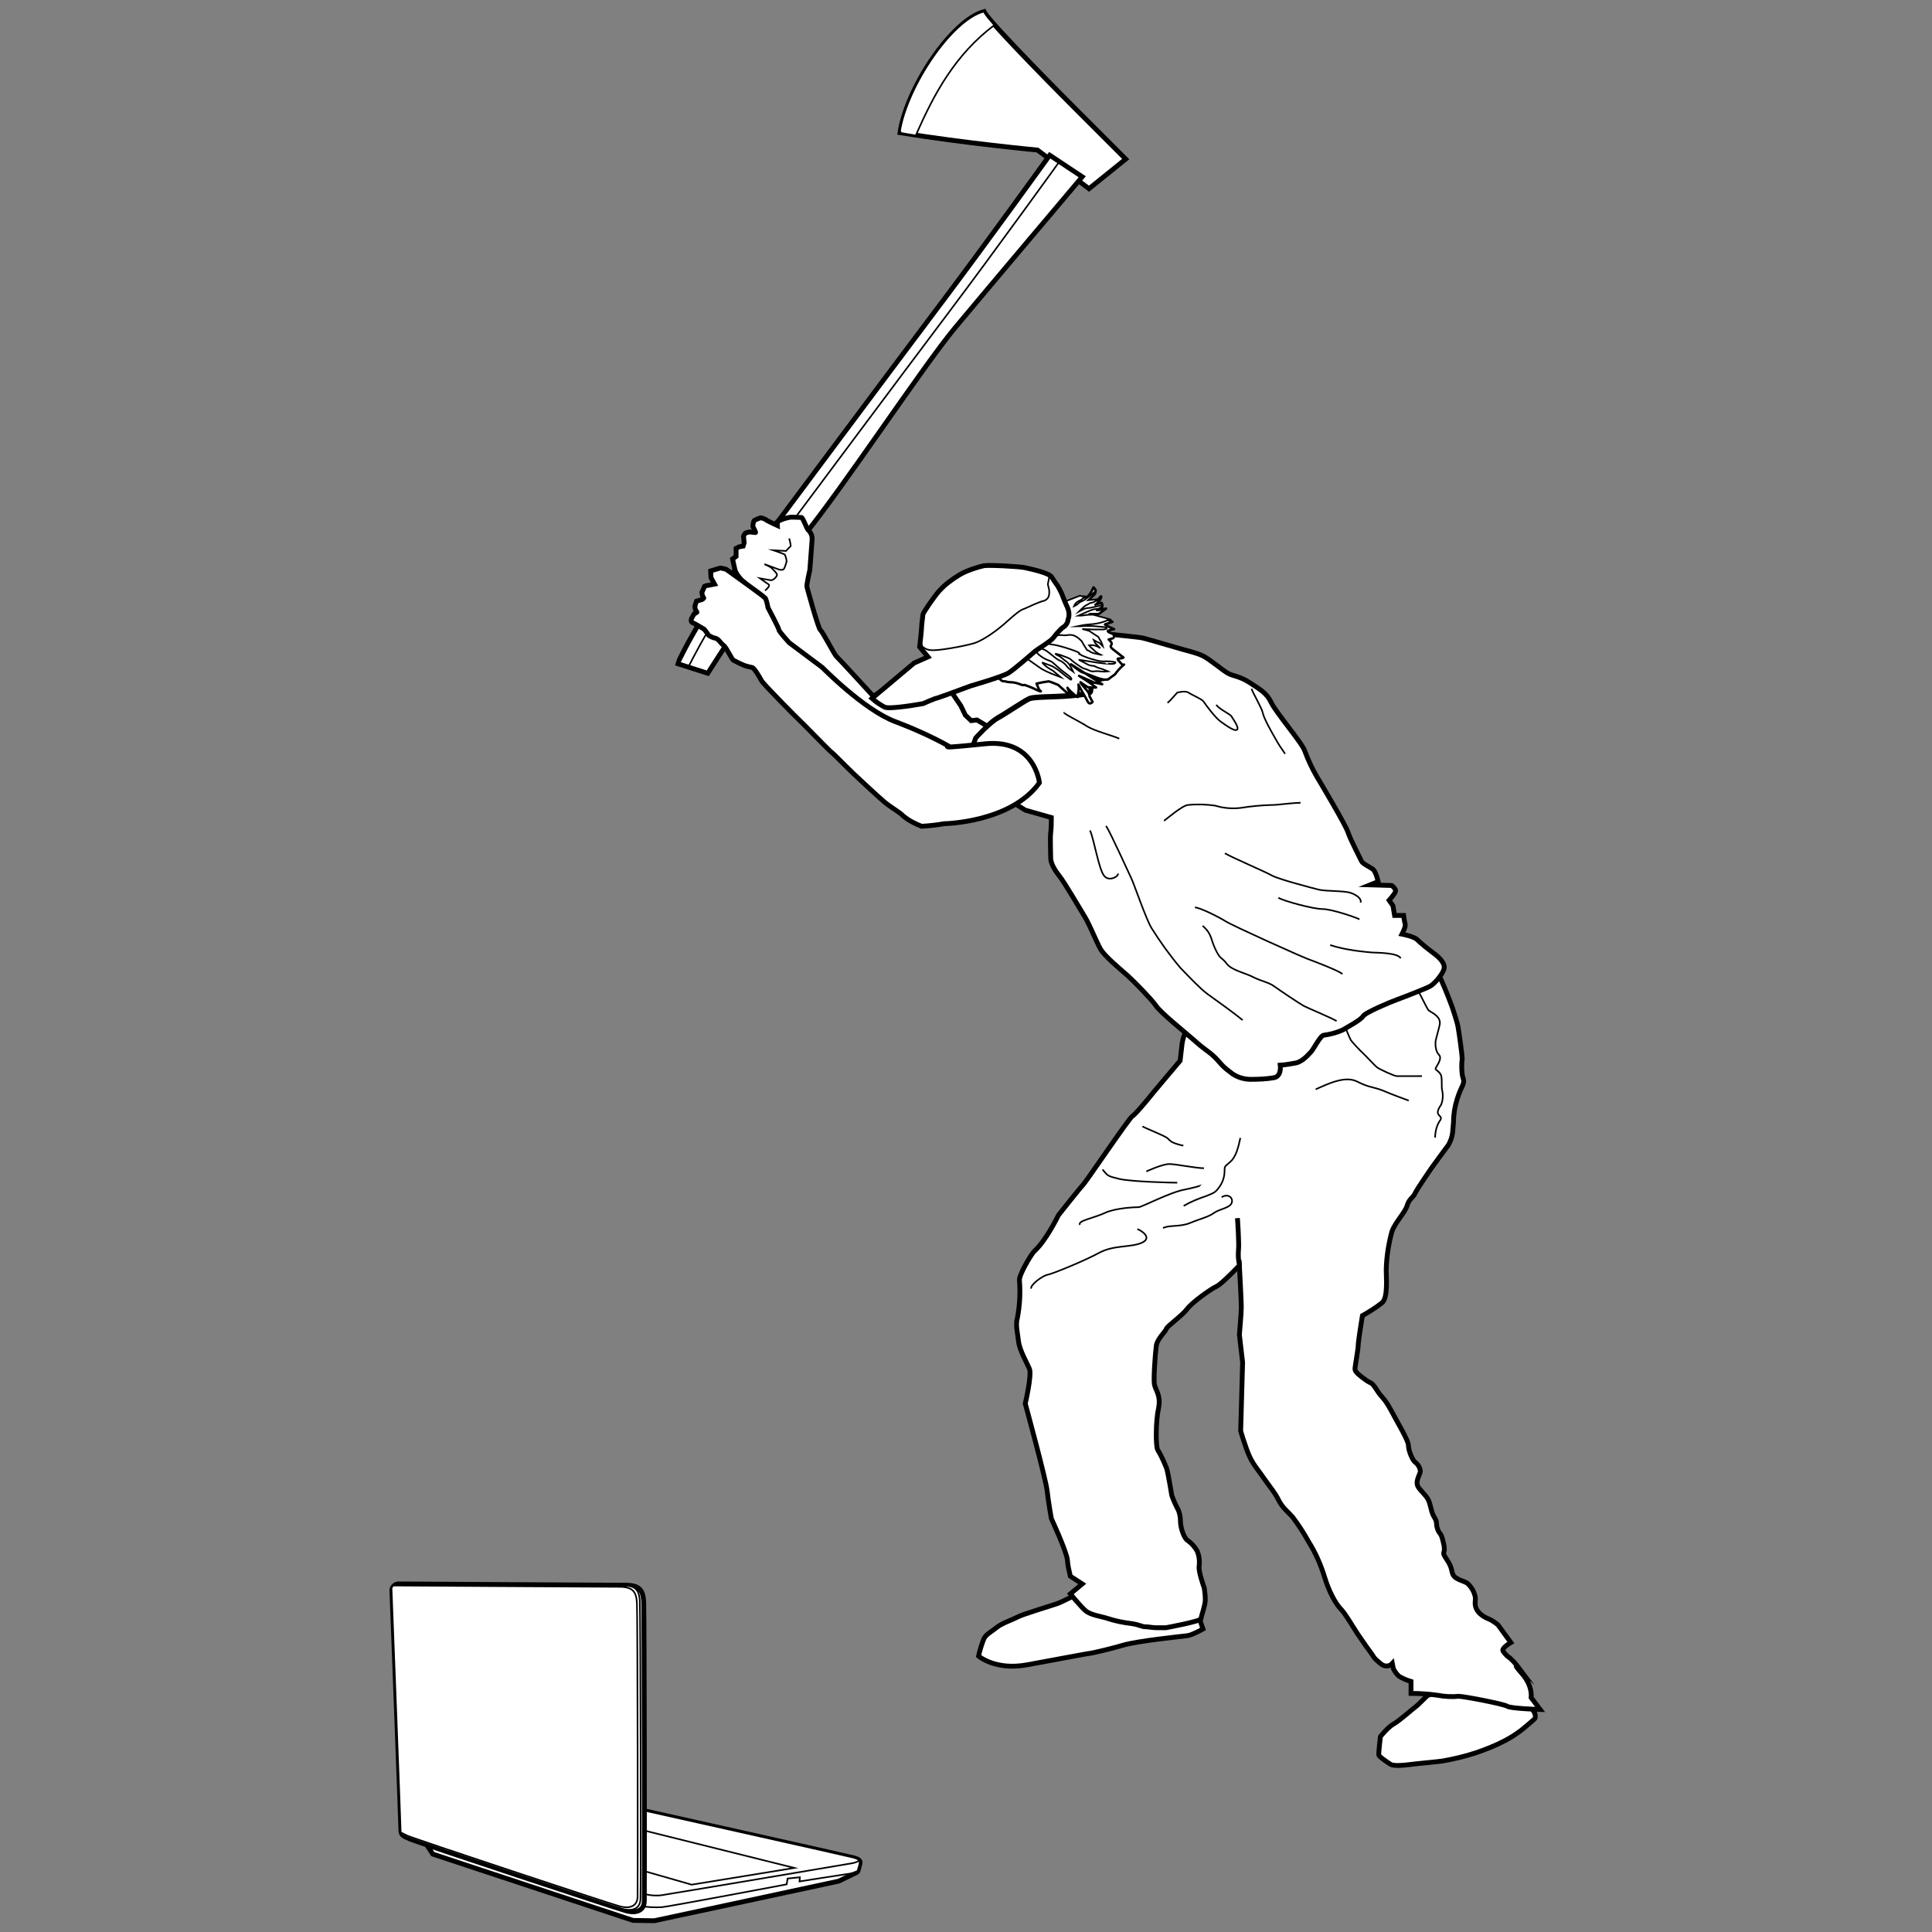 <?xml version="1.0" encoding="utf-8"?>
<!-- Generator: Adobe Illustrator 25.2.0, SVG Export Plug-In . SVG Version: 6.00 Build 0)  -->
<svg version="1.1" id="Layer_1" xmlns="http://www.w3.org/2000/svg" xmlns:xlink="http://www.w3.org/1999/xlink" x="0px" y="0px"
	 viewBox="0 0 600 600" style="enable-background:new 0 0 600 600;" xml:space="preserve">
<rect x="0" y="0" width="600" height="600" fill="#808080" stroke="none"/>
<style type="text/css">
	*{vector-effect:non-scaling-stroke}
	.st0{fill:#FFFFFF;stroke:#000000;stroke-width:1.5;stroke-miterlimit:10;}
	.st1{fill:none;stroke:#000000;stroke-width:0.5;stroke-miterlimit:10;}
	.st2{fill:#FFFFFF;stroke:#000000;stroke-width:0.5;stroke-miterlimit:10;}
	.st3{fill:#FFFFFF;stroke:#000000;stroke-width:0.75;stroke-linejoin:round;}
</style>
<g id="Layer_2_1_">
	<g id="Layer_1-2">
		<path class="st0" d="M322.2,46.6l16,12l11.4-9.2l-15.7-15.7c0,0-26.8-26.8-28.3-30.1c-10.1,2.8-24,23.7-26.1,37.6
			C299.7,44.5,322.2,46.6,322.2,46.6z"/>
		<path class="st0" d="M241.7,161.8c0,0,36-48.3,50.1-67C305.9,76.1,326,48.2,326,48.2l10.1,6.7c0,0-29.5,34.9-39.5,46.9
			s-35.2,50.3-47.3,65c-12.1,14.7-29.5,42.3-29.5,42.3l-9.4-3C210.4,206,222.8,179.5,241.7,161.8z"/>
		<path class="st1" d="M219.7,209c0,0,17.4-27.5,29.5-42.3s37.2-52.9,47.2-65S336,54.9,336,54.9l-7-4.7c0,0-20.1,27.9-34.2,46.6
			c-14.1,18.7-50.1,67-50.1,67c-16.9,15.8-28.6,38.7-30.9,43.3L219.7,209z"/>
		<path class="st0" d="M235.8,184.9c-1.3,0-2.7-2.3-2.7-2.3c-1-0.9-1.9-1.7-2.9-2.6c-0.8-0.9-1.5-1.8-1.9-2.8l-0.8-3.6l1.1-0.8v-2.5
			l1-0.5l1.2-0.2l0.3-1l-0.2-2.1c0,0,0.4-0.9,0.7-1l1.1-0.3c0,0,1.7,0.2,1.9,0.2c0.3,0-0.8-1.7-0.8-2s0.2-1.7,0.5-1.8
			c0.6-0.3,1.3-0.6,1.9-0.8c0.8,0.1,1.6,0.5,2.1,0.9c0.9,0.5,3.1,1.5,3.1,1.5s-0.1-1.2,0.4-1.4c1.2-0.6,2.5-1,3.8-1.2
			c1.1,0,2.9,0.1,3.3,0.1c0.4,0,1.6,3.3,2,3.8c0.9,0.8,1.4,1.9,1.3,3.1c-0.1,1.4-0.7,9.4-0.7,9.4s-1.1,4.7-0.9,5.3
			c0.2,0.7,3.5,12.9,4.2,13.4c0.7,0.5,4.3,7.6,5,8.2s11.4,12.3,11.4,12.3l15-9.3l9.5-1c0,0,7.8,4,8.1,5.8c0.3,1.8,7.9,20.5,6.3,22
			c-1.6,1.5-26,2.6-26,2.6l-42.7-37.9L235.8,184.9z"/>
		<path class="st0" d="M475.5,530.4c0.5,0.5,0.9,1.2,1.2,1.8c0.1,0.4,0.1,0.8,0.1,1.3c0,0.3-4.4,3.9-4.7,4.1c-1.5,1.1-2.9,2-4.6,2.9
			c-3,1.6-6.1,2.8-9.3,3.9c-3.4,1.1-6.8,1.9-10.2,2.5c-2.2,0.3-8,0.8-10.2,1.1c-2.2,0.3-5.1,0.5-6-0.1c-0.9-0.6-3.5-2.3-3.6-2.9
			c-0.1-0.6,0.5-5.7,0.5-5.7s2.4-3,4.1-3.9c1.7-0.9,6.4-5.1,6.9-5.4c0.5-0.3,3.2-3.1,3.6-3.4c1.6-0.7,3.1-1.3,4.8-1.7
			C449,524.6,475.5,530.4,475.5,530.4z"/>
		<path class="st0" d="M336.1,494.5c-1.1,0.2-6,2.9-7.7,3.5c-1.7,0.6-11,3.4-12.2,4.1c-1.3,0.7-5.2,2.1-6.5,3.2s-3.3,2.1-4.1,3.5
			c-0.7,1.8-1.3,3.6-1.7,5.5c0,0,5.2,4.6,15.2,2.7c9.9-1.8,18.7-3.5,20.3-3.7c3.2-0.7,6.4-1.5,9.5-2.4c4.5-1.3,18-2.7,19.7-2.9
			c1.7-0.2,5-2.1,5-2.1l-1.8-5.2C371.7,500.6,345.6,492.9,336.1,494.5z"/>
		<path class="st0" d="M445.2,300.5c1.3,0,5.8,12.3,5.8,12.3s1.6,4.7,1.8,6.1c0.3,1.5,1.3,8.9,1.3,9.8c-0.2,1.7-0.2,3.3,0,5
			c0.3,1.8,1,1.8-0.3,4.3c-1,2.2-1.7,4.5-2.1,6.8c-0.2,1.3-0.3,2.4-0.3,3.7l-0.3,3.4c-0.2,1.3-0.6,2.5-1.3,3.7
			c-1,1.3-5.2,7.1-5.2,7.1s-4.7,6.8-5.2,8s-1.8,1.6-2.4,3.7c-0.6,2.1-3.7,5.2-4.7,8c-1.1,3.9-1.7,8-1.8,12c0,2.4,0.6,8.6-1.3,10.2
			c-1.9,1.5-4,2.8-6.1,4c0,0-1.3,8-1.3,9.2c0,1.3-1,6.5-1,7.4s1.6,2.1,3.4,3.4c1.8,1.3,1.6,0.3,3.4,3.1c1.8,2.8,2.1,2.1,4.3,6.1
			c2.1,4,5.5,9.5,5.5,11.1s1.3,4.7,2.1,5.2c0.9,0.7,1.5,1.7,1.6,2.8c0,1-1.8,3.1-0.6,5c1.3,1.8,2.8,2.8,3.4,4.7
			c0.6,1.8,0.6,3.1,1.6,4.7s0.3,1.8,1,3.7c0.7,1.8,1,0.6,1.8,4.3c0.9,3.7-1,2.1,1,5c1.9,2.8,1.3,3.7,2.1,5c0.9,1.3,3.1,1.6,4.3,2.4
			c1.2,1.1,2,2.4,2.4,4c0.3,1.3-0.3,2.1,0.3,3.7c0.6,1.6,2.4,2.8,4,3.4c1.1,0.5,1.9,1.1,2.8,1.8l4,5.5c0,0-3.1,1.8-2.4,2.7
			c0.6,0.9,1.3,1.6,2.1,2.1c1.1,1,1.9,1.9,2.8,3.1c0,0-2.4-2.1,1,1.8s2.8,7.4,2.8,7.4l2.8,3.7c0,0-9.2-0.3-10.2-1
			s-13.5-3.1-15.1-3.1c-2.1,0.2-4.4,0.1-6.4-0.3c-2.7-0.4-5.5-0.6-8.4-0.6v-3.7c-1.3-0.4-2.5-0.9-3.7-1.6c-0.8-0.7-1.4-1.6-1.8-2.4
			l-0.3-1.6c0,0-1.6,1.8-3.7,0c-2.1-1.8-1.6-1.3-2.8-3.1c-1.3-1.8-1.8-2.4-4.3-6.1c-2.4-3.7-3.7-6.1-5.2-7.7c-1.6-1.6-3.7-5.5-5-9.8
			c-1.2-3.9-2.8-7.6-5-11.1c-1.5-2.7-3.1-5.2-5-7.7c-1.6-1.8-3.1-2.8-4.3-5.2c-1.2-2.4-2.4-3.7-4.3-6.4c-1.8-2.7-3.4-4.3-4.7-7.1
			c-1.3-2.8-2.8-8-2.8-8l0.6-21.3l-1-8.6c0,0,0.6-6.8,0.6-8.6s-0.6-12.9-0.6-12.9s-5.5,5.8-7.1,6.5s-7.7,5-9.2,7.1
			c-1.6,2.1-6.1,5.2-6.4,6.1c-0.3,0.9-2.8,3.1-3.1,5.2c-0.3,2.1-0.9,10.2-0.6,12c0.3,1.8,2.1,3.4,1.3,7.4c-0.9,4-0.9,11.7-0.3,12.9
			c1.1,1.8,2,3.8,2.8,5.8c0.6,2.1,1.3,6.8,1.6,8.4c0.6,1.7,1.3,3.2,2.1,4.7c0.4,1.1,0.6,2.2,0.6,3.4c0,1.8,1,5,2.1,5.8
			c1.3,0.9,2.3,2,3.1,3.4c0.6,1.5,0.8,3,0.6,4.7c-0.3,1.6,1.6,6.8,1.6,6.8c0.2,1.3,0.3,2.4,0.3,3.7c0,1.8-1.3,5-1.3,5.8
			s-10.9,2.8-10.9,2.8H359c-1,0-2.4-0.3-3.4-0.3s-1.6-0.6-4.3-1c-2.5-0.3-5-0.8-7.4-1.6c-1.8-0.6-5.2-1-6.8-2.4s-4.7-5.2-4.7-5.2
			l3.7-3.1l-3.7-2.4c-0.4-1.7-0.8-3.3-0.9-5c-0.3-2.8-5-12.9-5-12.9s-0.9-5-1.3-8.6c-0.4-3.7-6.8-27.1-6.8-27.1s2.1-8.9,1.3-10.8
			s-3.1-5.8-3.4-8.6c-0.3-2.8-1-5-0.3-7.4c0.7-3.8,0.9-7.6,0.6-11.4c-0.3-1.6,3.8-8.5,4.7-9.2c3.7-3.4,7.4-11.1,7.4-11.1
			s6.8-8.6,7.7-9.5s14.2-20.6,15.3-21.3c1.2-0.7,6.8-7.7,6.8-7.7l8-9.5l0.6-5.2c0,0,0.6-4.7,2.8-5.2
			C372.2,318.4,390.7,298.7,445.2,300.5z"/>
		<path class="st2" d="M438.2,304.9c1.3,0,4.8,8.3,5.5,8.9s4,1.8,3.4,4.5c-0.6,2.6-1.3,4.8-1.3,5.3c0,0.6-0.1,2.8,1.1,4
			c1.2,1.2-1.1,3.9-1.1,4.3c0,0.4,1.6,1.1,1.8,2.3c0.3,1.3,0,3.7,0.3,4.5c0.3,1.5,0.2,2.9-0.3,4.3c-0.5,0.8-1.6,2.3-0.8,3.2
			s1,1,0.2,2.1c-0.9,1.5-1.3,3.2-1.3,5"/>
		<path class="st2" d="M441.6,334.2h-7.8c-0.8,0-5.3-2.1-6.1-2.7s-3.8-3.9-4.5-4.5c-0.7-0.6-3.4-3.5-3.7-4c-0.3-0.5-2.1-4.9-2.1-4.9
			"/>
		<path class="st2" d="M356,363.8c0,0,5-2.3,7.1-2.3s8.3,1.3,10.8,1.3"/>
		<path class="st1" d="M335.4,380.4c-0.9-1.3,4.3-2.1,7.7-3.7s9.5-1.8,10.5-1.8s9.8-4.7,14.5-5.5c4.7-1,7.4-1.8,7.1-3.1"/>
		<path class="st1" d="M320.3,400.2c-0.6-1,3.4-4,5-4.3c1.6-0.3,11.4-4.3,16-6.8s9.5-1.6,13.2-3.1c3.7-1.6-0.3-4-1.3-4.3"/>
		<path class="st2" d="M385.2,353.4c-0.6,2.8-1.3,5.8-3.1,7.4s-1.8,1.3-1.8,2.8c0,1.7-0.5,3.5-1.6,5c-1.3,1.8-1.6,1.8-4,2.8
			c-2.4,0.8-4.9,1.8-7.1,3.1"/>
		<path class="st2" d="M379.4,371.8c2.1-1.3,3.7,0.3,3.1,1.8c-0.6,1.6-3.7,1.8-5.5,3.1c-1.8,1.3-4.3,1.8-7.4,3.1
			c-3.1,1.3-6.8,0.6-8.4,1.6"/>
		<path class="st0" d="M384.3,378.3c0,0,0.6,8.3,0.3,10.2c-0.1,1.6,0,3.1,0.4,4.6"/>
		<path class="st2" d="M365.6,367.3c-1.7,0-14.4-0.3-18.1-1.2s-3.4-0.9-5.1-2.9"/>
		<path class="st2" d="M367.5,355.8c-4-0.9-4-1.5-4.9-2.3s-6.9-3.1-7.8-3.7"/>
		<path class="st0" d="M301,234.9l2-5.7c0,0,4.4-4.9,6.9-6.2s8.5-5.5,9.9-6s8.1-0.5,10.6-0.7c2.5-0.2,7.4-0.5,8.1-1.2
			c0.7-0.7-1-3,1.4-3.7c2.3-0.7,2.5-0.5,4.2-0.9c1.7-0.4-5.3-14.1-5.3-14.1s14.6,1.4,15.9,1.7c1.4,0.3,6,1.7,9.9,2.8
			c3.9,1.2,6.7,1.7,9,2.8c2.3,1.2,6,4.4,7.6,5.3c1.6,1,3.7,0.9,6.9,3c3.2,2.1,5.3,3.2,6.7,6.2c1.4,3,9.7,12.7,10.4,15
			c1,2.7,2.2,5.3,3.7,7.9c1.2,2,9,15.1,9.7,17.3c0.7,2.2,3.9,8.3,4.2,9c0.3,0.8,2.5,1.8,3.5,2.5c1,0.7,1.7,3.9,1.7,3.9l-2.5,1
			l6.7,0.2c0,0,1.4,1,1.2,1.8s-2,2.8-2,2.8l1.2,1.7l0.5,3h2.8c0.1,1,0.3,1.8,0.5,2.8c0.2,0.7-1,3-1,3s3.7,0.7,4.7,1.7
			c1,1,3.2,2.8,4.7,3.9s3.9,3,3.7,4.9c-0.2,1.8-3.2,5.1-4.4,5.7c-1.2,0.7-9,3.7-10.4,4.2c-1.4,0.5-9.7,3.9-10.4,5.1
			s-5.1,3.5-6.2,4.2c-1.9,0.9-3.9,1.4-6,1.7c-1,0-3.2,4.4-3.9,5.1s-2.5,3-4.7,3.5c-1.7,0.3-3.2,0.6-4.9,0.7c0,0,0.5,3.5-2,3.9
			c-2.3,0.4-4.8,0.5-7.2,0.5c-2.3,0-4.7-0.8-6.4-2.3c-2.8-2-3.2-3.2-5.1-4.9c-1.8-1.7-2.8-2-6-4.9c-3.2-2.8-10.6-8.7-12-10.9
			c-1.5-2.1-6.7-7.4-8.7-9.2s-7.4-6.2-8.5-8.4c-1.2-2.1-3.2-7.2-4.7-9.7c-1.5-2.5-6.7-11.3-7.9-12.7c-1.2-1.5-2.8-3.9-2.8-5.7
			s-0.2-6.2,0-7.9c0.2-1.6,0.2-3.1,0.2-4.7l-8.1-2.3c0,0-4.4-2.8-5.7-3.5C311,247.2,299.3,242.9,301,234.9z"/>
		<path class="st1" d="M388.7,213.9c0.2,1,3.2,6,3.5,7.6c0.3,1.6,3,6.4,3.9,7.9c0.9,1.7,1.9,3.1,3,4.7"/>
		<path class="st1" d="M362.6,218.3c1.1-1,2-2.1,3-3.2c0,0,2.5-0.7,3.5,0c1,0.7,4.2,2,4.7,2.8s3.7,5.1,5.3,6.2
			c1.7,1.2,4.4,3.2,5.1,2.5c0.7-0.7-1.4-3.5-1.8-4.2c-0.5-0.7-3.5-2-4.7-3.5"/>
		<path class="st1" d="M347.6,229.4c-1.8-0.9-7.6-2.3-10.1-3.9c-2.5-1.6-7.9-4.2-6.9-4.2"/>
		<path class="st0" d="M225.5,176.8c0,0-1.5-0.4-1.7-0.4c-0.2,0-3.1,0.9-3.1,0.9l0.1,2.1l1.1,2l-1.5,0.3c0,0-1.7,0.2-1.7,0.5
			c0,0.3-0.6,1.5-0.7,1.7c0,0.6,0.1,1.2,0.5,1.7c0.3,0.2-0.5,0.6-0.5,0.6l-1.7,0.5c-0.2,0.5-0.3,1-0.5,1.6c0,0.6,0.2,1.3,0.6,1.7
			c0.3,0.2-0.8,0.6-0.8,0.6l-0.8,1.4c0,0-0.5,1.1,0.3,1.4s3,1.7,3.4,1.9c0.4,0.2,0.8,1,1.1,1.3c0.3,0.3,0.1,0.6,1,1
			c0.5,0.3,1,0.5,1.6,0.6c0.6,0.2,1,0.6,1.4,1.1c0.4,0.5,0.9,1,1.4,1.4c0.6,0.6,2.3,4,2.7,4.3c1.1,0.6,2.1,1.1,3.3,1.6
			c0.8,0.3,2,0.6,2.6,0.7c0.6,0.1,2.4,3.1,2.9,4.1s11.3,11.9,12.1,12.6c0.9,0.8,8.9,9.1,9.5,9.5c0.6,0.4,5.4,5.3,7.1,6.9
			c1.7,1.6,7.6,7.1,9.5,8.7s4.8,3.2,5.8,4.3c1.7,1.4,3.6,2.4,5.7,3.2c2.3-0.1,4.8-0.4,7.1-0.8c0,0,20.6-0.3,29.5-12.7
			c0,0-1.4-13.7-16.9-12.1c-15.5,1.6-11.1,0.8-11.1,0.8c-5.4-3-11-5.5-16.8-7.7c-9.8-3.7-22.6-16.8-22.6-16.8l-10.3-7.7
			c0,0-3.2-3.5-3.2-4s-3.4-6.9-3.4-6.9s-0.5-2.9-1-3.1C237.1,185.1,225.5,176.8,225.5,176.8z"/>
		<path class="st2" d="M422.7,266.8c0,0.1,0.1,0.2,0.1,0.3C422.8,267.1,422.8,266.9,422.7,266.8z"/>
		<path class="st2" d="M385.9,316.8c-2-1.7-8.5-6.4-10.9-8.1c-2.3-1.7-5.3-4.9-8.4-8.1c-3.3-3.9-6.3-8.1-9-12.4
			c-1.7-2.8-5.5-13.9-6.2-15.3c-0.7-1.4-6.4-14.1-7.9-16.4"/>
		<path class="st2" d="M347.1,271.3c0.7,0.5-2.5,2.8-4.2,0.7c-1.7-2.1-3.2-11.7-4.4-14.1"/>
		<path class="st2" d="M422.5,280.3c0.5-1-1-2.3-3-3c-2-0.7-7.9-0.5-9.9-1c-2-0.5-12.4-3.2-14.6-4.4c-2.1-1.2-12.2-5.5-14.6-6.9"/>
		<path class="st2" d="M422.2,285.5c-1.4-0.7-8.7-3.2-11.6-3.2c-2.8,0-12-2.5-13.6-3.5"/>
		<path class="st1" d="M435,297.6c-0.9-1.7-6.9-1.7-9-1.8c-2.1-0.2-8.1-0.7-12.9-2.3"/>
		<path class="st1" d="M403.9,249.3c-4.7,0.2-6.7,0.7-9.2,0.7c-3.2,0.1-6.3,0.4-9.4,0.9c-2.6,0.3-5.3,0.1-7.9-0.7
			c-2.8-0.4-5.7-0.5-8.5-0.2c-1.8,0.2-6.4,4.2-7.4,4.9"/>
		<path class="st2" d="M408.6,338.3c4-1.8,9.2-4.3,12.9-2.4s5,1.6,8,2.8c3,1.3,8,3.1,8,3.1"/>
		<path class="st2" d="M415.1,317.1c-1.6-1-8.9-4-10.2-4.7c-1.3-0.7-7.7-5-9.2-6.1c-1.6-1.2-4-1.6-6.4-2.8c-2.4-1.3-6.8-2.1-8.4-4.3
			c-1.6-2.1-1.8-1-3.4-4.3c-1.6-3.3-1-4.7-4-7.4"/>
		<path class="st2" d="M371.1,281.8c1.6,0.1,7.1,2.8,9.5,4.3c2.4,1.5,23.1,10.8,25.5,11.7s9.8,3.7,10.8,4.7"/>
		<path class="st2" d="M237.6,183.4c2.2-1.8,0.8-2.1,0.8-2.1l-2.4-1.7l3.4,0.6c0.4,0,0.7-0.2,1-0.4c0.4-0.4,1.3-1.1,0.7-1.8
			c-0.5-0.7-1.2-1.3-1.7-1.8c-0.7-0.4-1.4-0.7-2-1l4.6,1.7c0,0,1.2,0.3,1.5-0.3c0.4-0.8,0.6-1.6,0.8-2.3c-0.1-0.8-0.3-1.5-0.6-2.1
			c-0.3-0.2-3.5-1.3-3.5-1.3l3.9,0.2c0,0,1.1-1.2,1.4-1.4c0.2-0.1-0.2-1.7-0.4-2.5"/>
		<path class="st0" d="M303.4,223.6l3.2,1.9c1.1-1.1,2.1-1.9,3.4-2.7c2.5-1.4,8.5-5.5,9.9-6c1.4-0.5,8.1-0.5,10.6-0.7
			c2.5-0.2,7.4-0.5,8.1-1.2s-1-3,1.4-3.7c2.3-0.7,2.5-0.5,4.2-0.9c1.7-0.4-5.3-14.1-5.3-14.1l1.6,0.2l-1.2-0.9l-11.6-5.1l-32.5,24.1
			l3.2,4.7l1.4,2.9l1.8,1.7L303.4,223.6z"/>
		<path class="st3" d="M330,187.4l5.2-2c0.9,0.3,1.7,0.2,2.5-0.1c0.9-0.6,1.9-2.9,1.9-2.9c0.7,0.6,0.8,1.6,0.3,2.2l-0.1,0.1l-2.1,2
			l3.1-0.3l1.1-1.2c0.6,0-1.2,2.5-1.7,2.6c-0.6,0.1,1.9-0.6,1.9-0.6s0.6,1.1,0,1.5c-0.4,0.3-0.9,0.6-1.4,0.8l2.8-0.5l-2.3,1.7h-1.4
			c0,0-2.8-0.1-0.8,0.4s5.2,1.4,5.9,1.7l0.6,0.3l-2.3,0.8c-0.5,0.1,2.8,1.5,2.8,1.5s-0.6,0.1-1.7,0.4c-1.1,0.3,1.4,1.1,1.4,1.1
			s0.8,1.1-0.3,1.4l-1.1,0.3c0,0,1.4,1.1,0.8,1.7c-0.6,0.6,0.6,1.4,0.6,1.4l3.2,2.5c0,0-0.3,0.3-1.4,0.3s0.4,1.1,0.8,1.7
			c0.4,0.6,1.4-0.3,0.3,0.6c-0.9,0.8-1.7,1.7-2.3,2.6l-2.2,1.6c-0.7,0.1-1.4,0.1-2-0.1c-0.5-0.1-0.9-0.2-1.4-0.4
			c-0.8-0.3-4.5-1.7-5-1.9c-1.1-0.7-2.1-1.5-3.1-2.3l9.7,6.2c0,0-1.8-0.4-2.4-0.5c-0.6-0.1,0.5,0.2-1.6-0.7c-2-0.9-3.2-1.4-3.2-1.4
			s3.2,2,3.8,2.5s1.5,1.1,1.5,1.1c-0.9,0.1-1.7,0-2.6-0.1c-0.8-0.5-1.5-1-2.2-1.5c0,0-0.3-0.3,0.3,0.6c0.6,0.7,1.2,1.4,1.7,2
			c1,1.2,0.6,1.7,0.9,2c0.3,0.5,0.5,1,0.8,1.5c0,0-0.9,1.1-1.5-0.1c-0.4-0.8-0.8-1.5-1.2-2.2c-0.3-0.4-1.7-3.1-1.7-3.1
			s0.1-0.1,0.1,1.2c0,0.9-0.2,1.7-0.4,2.6c0,0,0.4,0.4-0.9-0.6c-0.8-0.7-1.6-1.4-2.2-2.2l1.2,2.8c0,0-3.7-3.4-4.1-3.7
			c-1-0.4-1.9-0.8-2.9-1.1l-1.9,0.3l-1.9,0.4l0.8,1.9c0,0,1.7,1.2-0.9,0c-1.2-0.6-2.4-1.1-3.7-1.5c-0.2,0.1-0.5,0.1-0.8,0
			c-1-0.4-1.9-0.7-2.9-0.8c-0.8,0-1.6-0.1-2.3-0.3c-0.4-0.1-0.6,0.3-1.7-0.8c-1.2-1.1-1.9-6-1.9-6L330,187.4z"/>
		<path class="st2" d="M346.2,205.6c-1.2-0.2-2.3-0.3-3.5-0.2c-1,0-1.9-0.2-2.8-0.5c-1.1-0.2-3.4-1.1-3.8-1.3
			c-0.4-0.2-0.6-0.4-1-0.5c-0.4-0.1,1.7,0-2.8-1.5s-6.1-1.5-6.1-1.5s-1.5-0.4-1.6-1c0-0.6,0-1.2,0.1-1.7c0,0,3.3-0.1,3.7-0.1
			c0.6-0.1,1.3-0.1,1.8,0c1.2,0.1,2-0.4,3.4,0.1c1,0.4,1.7,1.1,2.4,1.8c0,0,0.2,0.5,0.6,1.1s1,1.6,1,1.6c0.4,0.1,0.8,0.3,1.1,0.6
			c0.9,0.4,1.8,0.6,2.8,0.7c-0.8-0.4-1.5-1-2.1-1.6c-0.5-0.4-0.9-0.8-1.2-1.2c1.3-0.2,2.5,0.2,3.5,0.9l-1.6-1.6l-0.4-0.9
			c1.5,0.9,1.6,0.6,2.2,1.3l0.6,0.6c-0.2-0.7-0.5-1.5-0.9-2l-0.5-0.9l-2.9-1.9c0,0-1.6-0.4-1.9-0.5c-0.4-0.1,3,0.1,3.4,0.1h2.7
			c1.2,0,2.3-0.6,0.1-0.8c-1.7-0.2-3.2-0.3-4.9-0.3c-1.5,0.1-3.2,0.1-3.2,0.1c1.4-0.3,2.7-0.5,4-0.6c1.7-0.1,3.3-0.4,4.9-1
			c0.4-0.2,0.8-0.4,1.3-0.6c-1-0.3-3.4-0.9-5.1-1.4c-1,0-1.9,0-2.9,0.2c-0.6,0.1-1.2,0.1-1.7,0.1c0,0,3.5-1.6,4.2-1.8
			c0.6-0.2,1.3-0.3,1.9-0.3c0.4-0.2,0.8-0.4,1.1-0.6c0.2-0.1,0.3-0.3,0.3-0.6c-1.7,0.4-3.7,0.9-4.2,0.9c-0.7,0-1.4,0.2-1.9,0.5
			c-0.4,0.2-0.8,0.4-1.2,0.6c0.6-0.6,1.2-1.2,1.8-1.7c0.6-0.3,1.1-0.6,1.6-0.9c0.6-0.1,1.2-0.3,1.7-0.6c0.2-0.2,0.5-0.3,0.7-0.6
			l-3,0.3l2-2c0.3-0.3,0.5-0.6,0.5-1c-1.2,1-2.3,2-2.9,2.4c-1.4,1.1-1.9,0.9-2.5,1.5c-0.4,0.4-1,0.8-1.5,1c0.3-0.8,0.9-1.4,1.6-1.7
			c0.7-0.3,1.3-0.7,1.7-1.4c-0.5,0-1,0-1.4-0.2l-5.2,2l-13.3,10.5l1.7,6.8c0.6,0.4,3.9,2.8,5,3.5c1.8,1,3.9,1.8,5.8,2.5l-2.4-2
			c0,0-1.1-0.6-1.8-1.1s-1.9-1.7-1.3-1.4s2.9,1,3.4,1.4c0.5,0.3,1,0.6,1.5,1c0.7,0.6,1.4,1.1,2,1.6c1.1,0.8,1.7,1.3,1.7,1.3
			s1-0.1-0.9-1.5s-1.5-1.1-2.8-2.2c-1.4-1.2-1.8-1.7-2.4-2c-0.6-0.3-1.7-0.6-2.2-1c-0.6-0.3-1.1-0.7-1.6-1.1
			c-0.6-0.6-2.2-2.4-2.2-2.4s3.2,0.2,4.7,1.3c1.5,1.1,2.9,2.4,3.7,2.8c0.9,0.3,1.6,0.9,2.2,1.5c0.4,0.6,0.9,1.1,1.5,1.5l0.8,0.6
			c0,0-1.1-2.4-1.8-2.9s-2.3-1.8-2.3-1.8s-2.3-1.1-1-0.8c1.4,0.3,2.3,0.8,2.7,0.9s1.4,0.6,1.4,0.6c1.2,1.1,2.4,1.9,3.8,2.8
			c1.1,0.5,0.5,0.1,1.7,0.6c1.3,0.5,0.6,0.5,1.9,0.5c0.7-0.1,1.4-0.1,2,0c0.8,0.1,1.7,0.1,2.4,0c-0.7-0.3-1.4-0.6-2-0.8
			c-0.8-0.2-1.6-0.5-2.3-0.9c-0.8,0-1.7-0.2-2.3-0.6c-1.4-0.8-2.6-1.3-2.3-1.3s5.8,1,7.3,1.1c1.5,0.1,0,0.1,1.5,0.1
			c0.7,0.1,1.4,0.1,2,0C346.2,206.1,346.7,205.7,346.2,205.6z"/>
		<path class="st2" d="M341.6,203.3c0.1,0,0.2,0.1,0.3,0.1C342.1,203.4,341.9,203.4,341.6,203.3z"/>
		<path class="st2" d="M341.5,189.4c0.2,0,0.5-0.1,0.7-0.1l-0.9,0.1H341.5z"/>
		<path class="st2" d="M305.5,3.6c-10,2.7-23.6,23.1-26,37l0.3,0.7c1.6,0.3,3,0.5,4.6,0.8c5.7-13.1,12.3-25.2,24.4-34.3
			C307.5,6.3,306.4,5.1,305.5,3.6z"/>
		<path class="st0" d="M283.9,205.9l-13.1,11c1.2,1.1,2.5,1.9,3.9,2.7c1.7,0.8,12-1.1,12-1.1s3.8-1.7,4.3-1.7
			c0.5-0.1,10.5-3.8,10.5-3.8s9.7-2.8,11.7-4c1.9-1.2,7.7-6.3,8.3-6.8s4.9-3.1,5.6-4.1c0.9-1.2,1.8-2.2,2.9-3.2
			c1-0.5,1.6-1.5,1.7-2.5c0.5-1.3,0.3-2.7-0.3-4c-0.6-1.2-1.4-3.4-1.7-4.1c-0.3-0.7-1.2-2.3-1.2-2.3s-1.1-1.5-1.9-2.8
			s-6.5-2.5-8.3-2.9c-1.7-0.4-11.5-0.9-12.8-0.6c-1.4,0.3-5.2,1.4-7.5,2.8c-2.3,1.4-4.5,3-6.3,5c-1.7,1.9-5.1,6.9-5.1,7.4
			c0,0.5-0.4,3.1-0.4,4s-0.6,6-0.6,6l2.6,3.1L283.9,205.9z"/>
		<path class="st1" d="M325.8,184.7c0.3-2-0.6-2.8-0.3-3.7c0.2-0.8,0.3-1.6,0.4-2.3c-1.7-1.1-6-2-7.6-2.3
			c-1.7-0.4-11.5-0.9-12.8-0.6c-1.4,0.3-5.2,1.4-7.5,2.8c-2.3,1.4-4.5,3-6.3,5c-1.7,1.9-5.1,6.9-5.1,7.4c0,0.5-0.4,3.1-0.4,4
			c0,0.5-0.2,2.1-0.3,3.6c0.2,1.2,0.4,2.2,0.8,2.4c0.8,0.6,1.6,0.9,2.5,0.9c1.7,0.3,10.3-1.2,13.5-2.2c3.2-1.1,7.4-4.4,8.8-5.6
			c1.5-1.3,3.2-2.9,4.7-4c1.5-1.1,1.1-0.6,3.4-1.7c2.3-1.1,4.1-1.7,4.1-1.7C324.7,186.6,325.7,185.8,325.8,184.7z"/>
		<path class="st0" d="M203.2,596.5c2-0.4,57.3-12.3,57.3-12.3l4.9-2.4c0,0,1-0.3,1.1-0.9s0.5-1.7,0.6-2.4c0.1-0.7-0.5-1.1-1.8-1.5
			c-1.4-0.4-65-14.6-65-14.6l-68.9,8.8l3,4.6l62.2,20.6L203.2,596.5z"/>
		<path class="st2" d="M265,576.9c-1.4-0.4-65-14.6-65-14.6l-67.4,8.7c14.9,4.8,63.6,20.5,66.1,20.9c2.2,0.4,4.6,0.5,6.8,0.4
			c1.8-0.1,38.8-7.1,38.8-7.1l0.3-1.8l3.8-0.4l-0.1,1.3c0,0,12-1.9,14.8-2.3c1.2-0.1,2.2-0.5,3.3-1v-0.1c0.1-0.6,0.5-1.7,0.6-2.4
			C267,577.8,266.4,577.3,265,576.9z"/>
		<path class="st2" d="M266.8,577.8c-0.2-0.4-0.8-0.6-1.7-0.9c-1.4-0.4-65-14.6-65-14.6l-61.5,8c18.8,5.4,59.5,17.2,60.7,17.6
			c1.9,0.7,4,0.9,6,0.7c2.7-0.4,56.2-9.4,59.6-10C266.1,578.3,266.6,578,266.8,577.8z"/>
		<polygon class="st2" points="195.7,567.4 246.7,580.1 214.8,585.3 188.6,577.8 		"/>
		<path class="st0" d="M121.7,493.8c0,0,2.8,72.7,2.8,74.5c0,1.8,0.9,1.9,2.8,2.8c1.9,0.9,64.7,21.7,67.1,22.3
			c2.4,0.7,5.6,0.5,5.7-3c0.1-3.5,0-89.5-0.2-93c-0.2-3.5-1.3-5.1-5.6-5.1c-4.4,0-69.8-0.4-70.7-0.4
			C122.6,492,121.8,492.8,121.7,493.8C121.7,493.6,121.7,493.7,121.7,493.8z"/>
		<path class="st2" d="M195.1,492.5h-0.7c-4.4,0-69.8-0.4-70.7-0.4c-1-0.1-1.8,0.7-1.9,1.7v0.1c0,0,2.8,72.7,2.8,74.5
			c0,0.5,0.1,1,0.3,1.4c0.5,0.3,1,0.5,1.7,0.8c1.9,0.9,64.2,21.6,66.6,22.2c2.4,0.7,5.5,0.5,5.7-2.9s0-88.9-0.2-92.3
			C198.6,494.4,197.8,492.9,195.1,492.5z"/>
		<path class="st2" d="M192.4,592c2.4,0.7,5.5,0.5,5.6-2.9s0-87.9-0.2-91.3c-0.2-3.4-1.2-5-5.5-5c-4.4,0-68.6-0.4-69.5-0.4
			c-0.3,0-0.5,0-0.8,0.1c-0.3,0.3-0.5,0.8-0.4,1.2c0,0,2.8,72.8,2.8,74.4c0,0.3,0,0.7,0.1,1c0.6,0.3,1.3,0.6,1.8,0.9
			C128.4,571,190,591.4,192.4,592z"/>
	</g>
</g>
</svg>
